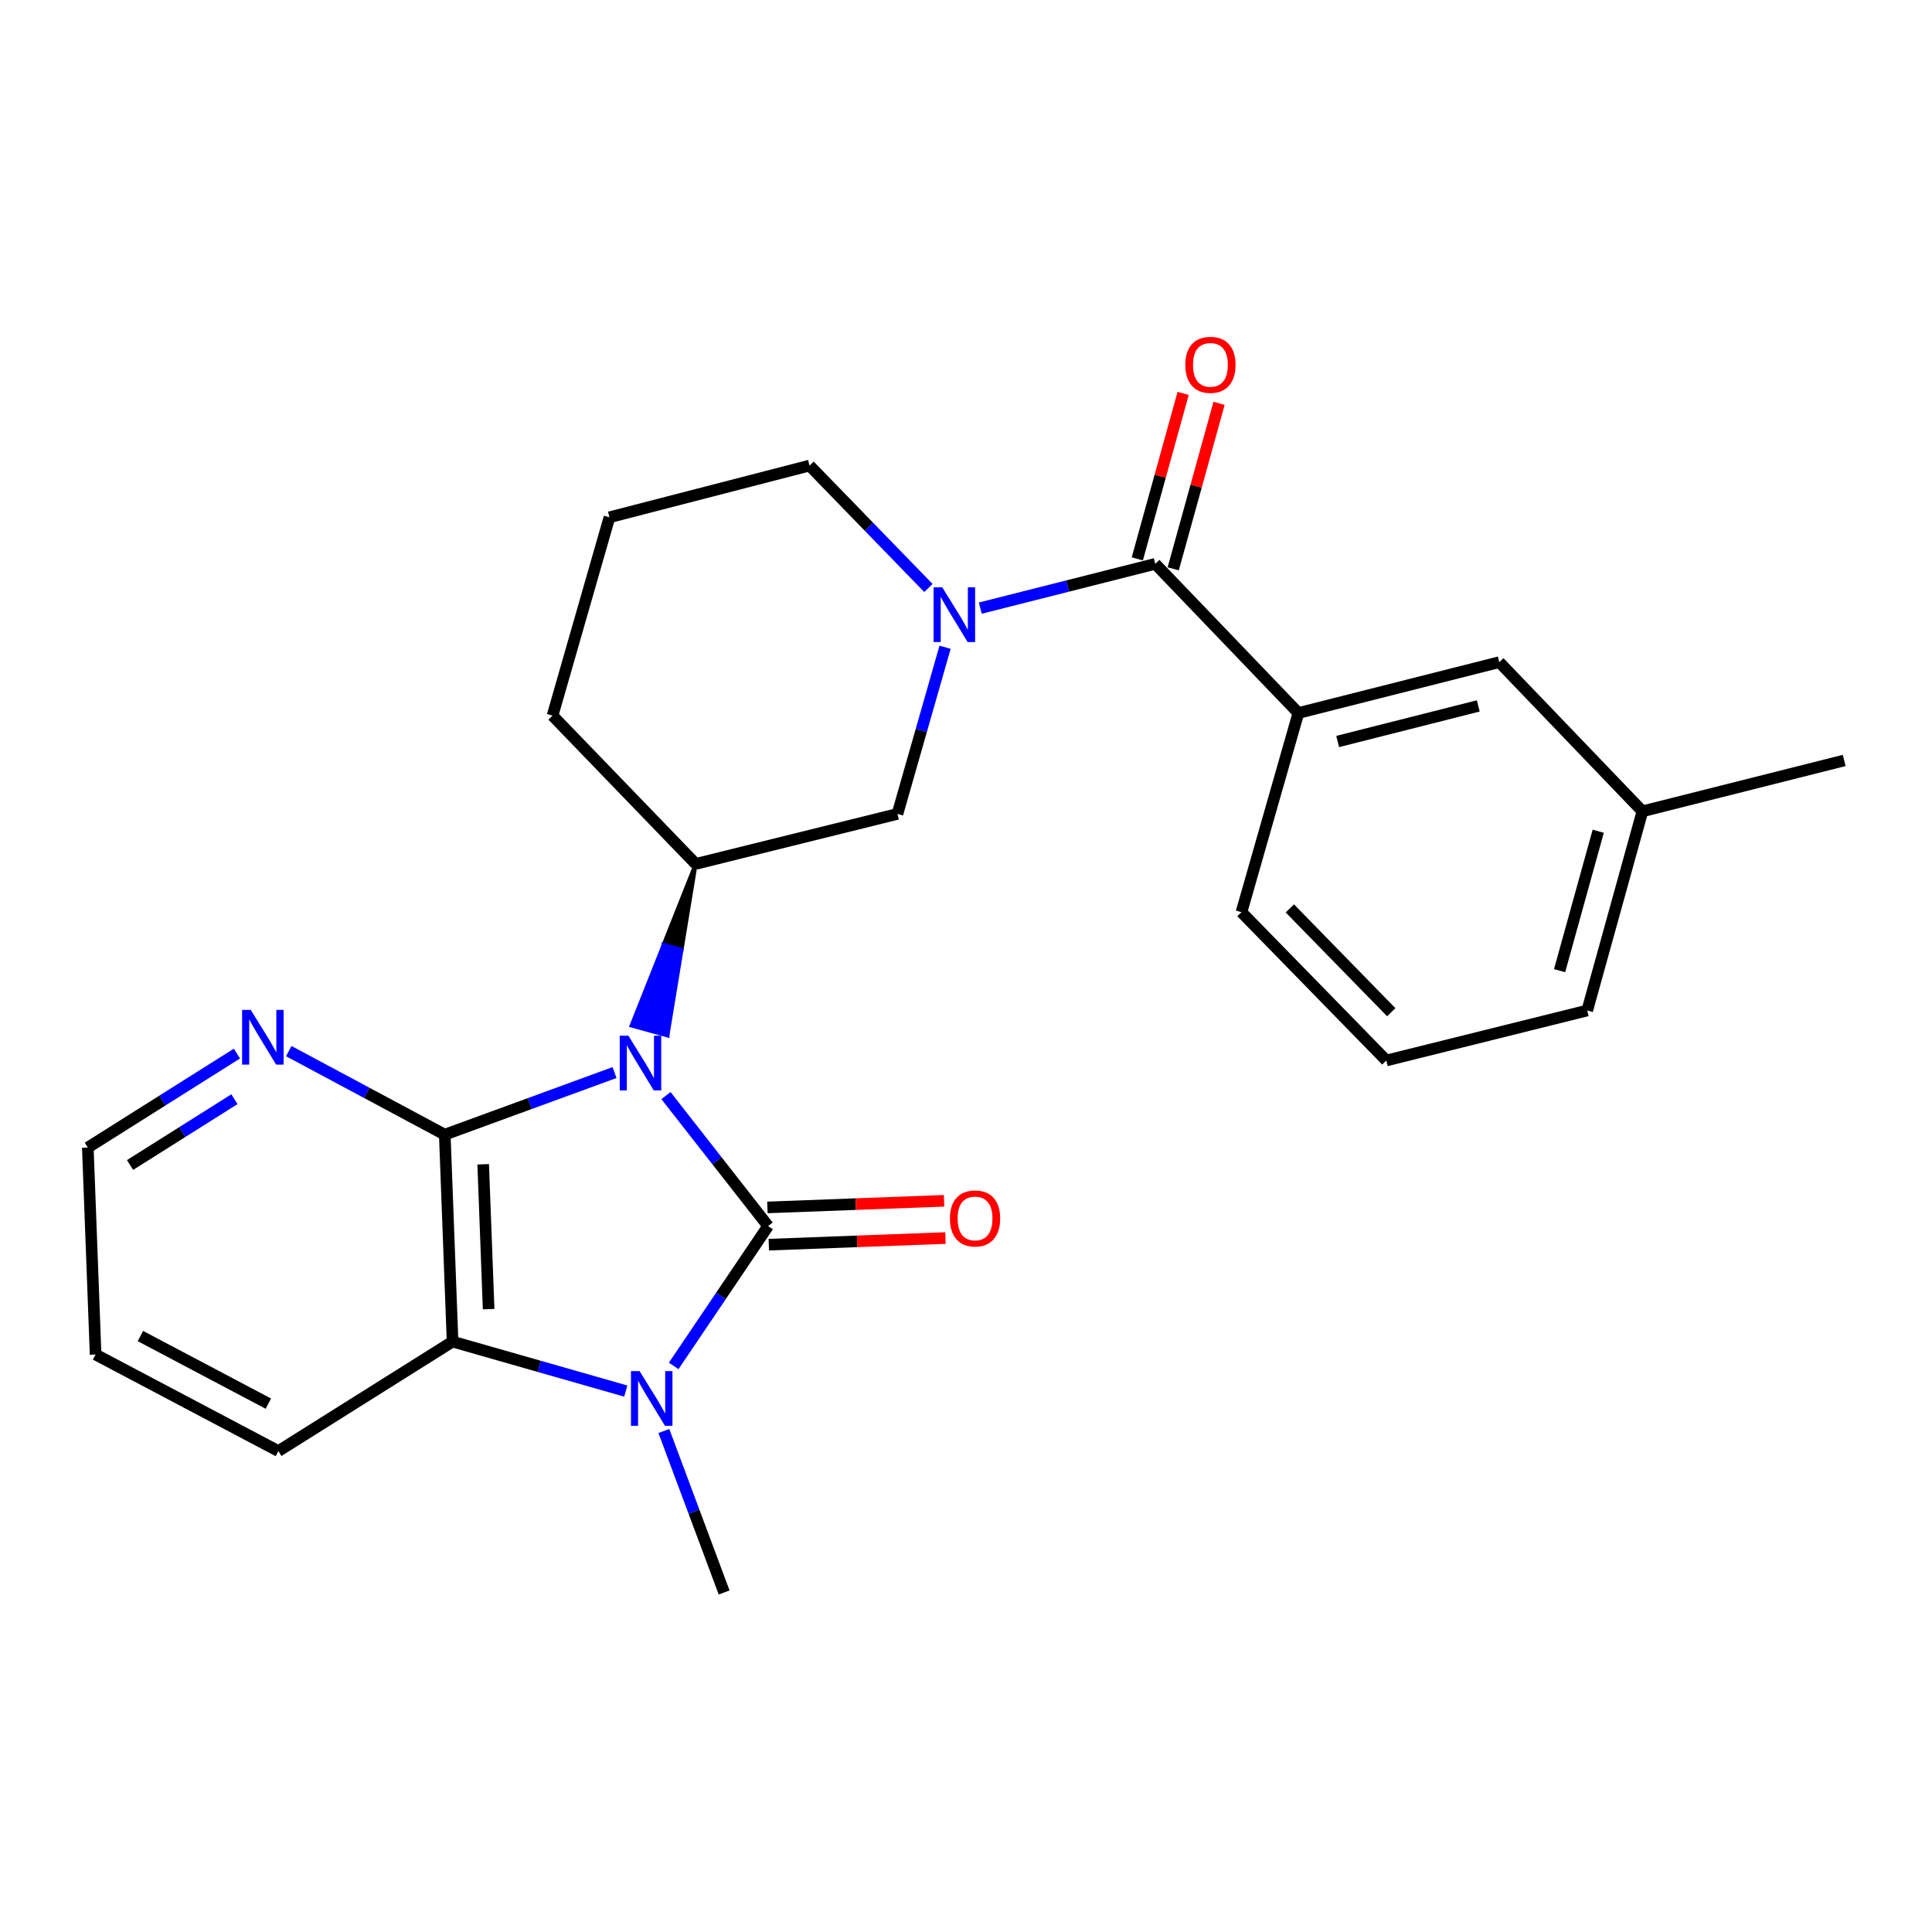 <?xml version='1.0' encoding='iso-8859-1'?>
<svg version='1.1' baseProfile='full'
              xmlns='http://www.w3.org/2000/svg'
                      xmlns:rdkit='http://www.rdkit.org/xml'
                      xmlns:xlink='http://www.w3.org/1999/xlink'
                  xml:space='preserve'
width='1000px' height='1000px' viewBox='0 0 1000 1000'>
<!-- END OF HEADER -->
<rect style='opacity:1.0;fill:#FFFFFF;stroke:none' width='1000' height='1000' x='0' y='0'> </rect>
<path class='bond-0' d='M 344.702,567.081 L 371.138,600.842' style='fill:none;fill-rule:evenodd;stroke:#0000FF;stroke-width:6px;stroke-linecap:butt;stroke-linejoin:miter;stroke-opacity:1' />
<path class='bond-0' d='M 371.138,600.842 L 397.573,634.602' style='fill:none;fill-rule:evenodd;stroke:#000000;stroke-width:6px;stroke-linecap:butt;stroke-linejoin:miter;stroke-opacity:1' />
<path class='bond-1' d='M 318.081,555.156 L 274.148,571.223' style='fill:none;fill-rule:evenodd;stroke:#0000FF;stroke-width:6px;stroke-linecap:butt;stroke-linejoin:miter;stroke-opacity:1' />
<path class='bond-1' d='M 274.148,571.223 L 230.215,587.289' style='fill:none;fill-rule:evenodd;stroke:#000000;stroke-width:6px;stroke-linecap:butt;stroke-linejoin:miter;stroke-opacity:1' />
<path class='bond-5' d='M 360.098,447.151 L 343.494,488.991 L 352.788,491.568 Z' style='fill:#000000;fill-rule:evenodd;fill-opacity:1;stroke:#000000;stroke-width:2px;stroke-linecap:butt;stroke-linejoin:miter;stroke-opacity:1;' />
<path class='bond-5' d='M 343.494,488.991 L 345.479,535.985 L 326.89,530.831 Z' style='fill:#0000FF;fill-rule:evenodd;fill-opacity:1;stroke:#0000FF;stroke-width:2px;stroke-linecap:butt;stroke-linejoin:miter;stroke-opacity:1;' />
<path class='bond-5' d='M 343.494,488.991 L 352.788,491.568 L 345.479,535.985 Z' style='fill:#0000FF;fill-rule:evenodd;fill-opacity:1;stroke:#0000FF;stroke-width:2px;stroke-linecap:butt;stroke-linejoin:miter;stroke-opacity:1;' />
<path class='bond-2' d='M 397.573,634.602 L 373.137,670.799' style='fill:none;fill-rule:evenodd;stroke:#000000;stroke-width:6px;stroke-linecap:butt;stroke-linejoin:miter;stroke-opacity:1' />
<path class='bond-2' d='M 373.137,670.799 L 348.702,706.996' style='fill:none;fill-rule:evenodd;stroke:#0000FF;stroke-width:6px;stroke-linecap:butt;stroke-linejoin:miter;stroke-opacity:1' />
<path class='bond-10' d='M 397.935,644.24 L 443.65,642.525' style='fill:none;fill-rule:evenodd;stroke:#000000;stroke-width:6px;stroke-linecap:butt;stroke-linejoin:miter;stroke-opacity:1' />
<path class='bond-10' d='M 443.65,642.525 L 489.365,640.809' style='fill:none;fill-rule:evenodd;stroke:#FF0000;stroke-width:6px;stroke-linecap:butt;stroke-linejoin:miter;stroke-opacity:1' />
<path class='bond-10' d='M 397.211,624.964 L 442.927,623.249' style='fill:none;fill-rule:evenodd;stroke:#000000;stroke-width:6px;stroke-linecap:butt;stroke-linejoin:miter;stroke-opacity:1' />
<path class='bond-10' d='M 442.927,623.249 L 488.642,621.534' style='fill:none;fill-rule:evenodd;stroke:#FF0000;stroke-width:6px;stroke-linecap:butt;stroke-linejoin:miter;stroke-opacity:1' />
<path class='bond-3' d='M 230.215,587.289 L 234.245,694.41' style='fill:none;fill-rule:evenodd;stroke:#000000;stroke-width:6px;stroke-linecap:butt;stroke-linejoin:miter;stroke-opacity:1' />
<path class='bond-3' d='M 250.096,602.632 L 252.916,677.617' style='fill:none;fill-rule:evenodd;stroke:#000000;stroke-width:6px;stroke-linecap:butt;stroke-linejoin:miter;stroke-opacity:1' />
<path class='bond-9' d='M 230.215,587.289 L 189.838,565.669' style='fill:none;fill-rule:evenodd;stroke:#000000;stroke-width:6px;stroke-linecap:butt;stroke-linejoin:miter;stroke-opacity:1' />
<path class='bond-9' d='M 189.838,565.669 L 149.461,544.049' style='fill:none;fill-rule:evenodd;stroke:#0000FF;stroke-width:6px;stroke-linecap:butt;stroke-linejoin:miter;stroke-opacity:1' />
<path class='bond-13' d='M 343.612,740.687 L 359.212,782.474' style='fill:none;fill-rule:evenodd;stroke:#0000FF;stroke-width:6px;stroke-linecap:butt;stroke-linejoin:miter;stroke-opacity:1' />
<path class='bond-13' d='M 359.212,782.474 L 374.811,824.26' style='fill:none;fill-rule:evenodd;stroke:#000000;stroke-width:6px;stroke-linecap:butt;stroke-linejoin:miter;stroke-opacity:1' />
<path class='bond-25' d='M 323.905,720.015 L 279.075,707.213' style='fill:none;fill-rule:evenodd;stroke:#0000FF;stroke-width:6px;stroke-linecap:butt;stroke-linejoin:miter;stroke-opacity:1' />
<path class='bond-25' d='M 279.075,707.213 L 234.245,694.41' style='fill:none;fill-rule:evenodd;stroke:#000000;stroke-width:6px;stroke-linecap:butt;stroke-linejoin:miter;stroke-opacity:1' />
<path class='bond-17' d='M 234.245,694.41 L 144.088,751.078' style='fill:none;fill-rule:evenodd;stroke:#000000;stroke-width:6px;stroke-linecap:butt;stroke-linejoin:miter;stroke-opacity:1' />
<path class='bond-4' d='M 489.166,335.01 L 476.842,378.146' style='fill:none;fill-rule:evenodd;stroke:#0000FF;stroke-width:6px;stroke-linecap:butt;stroke-linejoin:miter;stroke-opacity:1' />
<path class='bond-4' d='M 476.842,378.146 L 464.518,421.282' style='fill:none;fill-rule:evenodd;stroke:#000000;stroke-width:6px;stroke-linecap:butt;stroke-linejoin:miter;stroke-opacity:1' />
<path class='bond-6' d='M 507.399,314.772 L 552.679,303.311' style='fill:none;fill-rule:evenodd;stroke:#0000FF;stroke-width:6px;stroke-linecap:butt;stroke-linejoin:miter;stroke-opacity:1' />
<path class='bond-6' d='M 552.679,303.311 L 597.958,291.85' style='fill:none;fill-rule:evenodd;stroke:#000000;stroke-width:6px;stroke-linecap:butt;stroke-linejoin:miter;stroke-opacity:1' />
<path class='bond-26' d='M 480.547,304.341 L 449.776,272.66' style='fill:none;fill-rule:evenodd;stroke:#0000FF;stroke-width:6px;stroke-linecap:butt;stroke-linejoin:miter;stroke-opacity:1' />
<path class='bond-26' d='M 449.776,272.66 L 419.006,240.979' style='fill:none;fill-rule:evenodd;stroke:#000000;stroke-width:6px;stroke-linecap:butt;stroke-linejoin:miter;stroke-opacity:1' />
<path class='bond-7' d='M 360.098,447.151 L 464.518,421.282' style='fill:none;fill-rule:evenodd;stroke:#000000;stroke-width:6px;stroke-linecap:butt;stroke-linejoin:miter;stroke-opacity:1' />
<path class='bond-16' d='M 360.098,447.151 L 285.994,370.401' style='fill:none;fill-rule:evenodd;stroke:#000000;stroke-width:6px;stroke-linecap:butt;stroke-linejoin:miter;stroke-opacity:1' />
<path class='bond-8' d='M 597.958,291.85 L 672.041,369.05' style='fill:none;fill-rule:evenodd;stroke:#000000;stroke-width:6px;stroke-linecap:butt;stroke-linejoin:miter;stroke-opacity:1' />
<path class='bond-11' d='M 607.253,294.424 L 619.118,251.596' style='fill:none;fill-rule:evenodd;stroke:#000000;stroke-width:6px;stroke-linecap:butt;stroke-linejoin:miter;stroke-opacity:1' />
<path class='bond-11' d='M 619.118,251.596 L 630.982,208.767' style='fill:none;fill-rule:evenodd;stroke:#FF0000;stroke-width:6px;stroke-linecap:butt;stroke-linejoin:miter;stroke-opacity:1' />
<path class='bond-11' d='M 588.664,289.275 L 600.528,246.446' style='fill:none;fill-rule:evenodd;stroke:#000000;stroke-width:6px;stroke-linecap:butt;stroke-linejoin:miter;stroke-opacity:1' />
<path class='bond-11' d='M 600.528,246.446 L 612.393,203.618' style='fill:none;fill-rule:evenodd;stroke:#FF0000;stroke-width:6px;stroke-linecap:butt;stroke-linejoin:miter;stroke-opacity:1' />
<path class='bond-12' d='M 672.041,369.05 L 776.021,342.731' style='fill:none;fill-rule:evenodd;stroke:#000000;stroke-width:6px;stroke-linecap:butt;stroke-linejoin:miter;stroke-opacity:1' />
<path class='bond-12' d='M 692.371,383.802 L 765.158,365.378' style='fill:none;fill-rule:evenodd;stroke:#000000;stroke-width:6px;stroke-linecap:butt;stroke-linejoin:miter;stroke-opacity:1' />
<path class='bond-18' d='M 672.041,369.05 L 642.581,472.152' style='fill:none;fill-rule:evenodd;stroke:#000000;stroke-width:6px;stroke-linecap:butt;stroke-linejoin:miter;stroke-opacity:1' />
<path class='bond-21' d='M 122.633,545.326 L 84.044,569.651' style='fill:none;fill-rule:evenodd;stroke:#0000FF;stroke-width:6px;stroke-linecap:butt;stroke-linejoin:miter;stroke-opacity:1' />
<path class='bond-21' d='M 84.044,569.651 L 45.455,593.976' style='fill:none;fill-rule:evenodd;stroke:#000000;stroke-width:6px;stroke-linecap:butt;stroke-linejoin:miter;stroke-opacity:1' />
<path class='bond-21' d='M 121.343,568.942 L 94.33,585.969' style='fill:none;fill-rule:evenodd;stroke:#0000FF;stroke-width:6px;stroke-linecap:butt;stroke-linejoin:miter;stroke-opacity:1' />
<path class='bond-21' d='M 94.33,585.969 L 67.317,602.997' style='fill:none;fill-rule:evenodd;stroke:#000000;stroke-width:6px;stroke-linecap:butt;stroke-linejoin:miter;stroke-opacity:1' />
<path class='bond-15' d='M 776.021,342.731 L 850.114,419.932' style='fill:none;fill-rule:evenodd;stroke:#000000;stroke-width:6px;stroke-linecap:butt;stroke-linejoin:miter;stroke-opacity:1' />
<path class='bond-14' d='M 419.006,240.979 L 315.453,267.748' style='fill:none;fill-rule:evenodd;stroke:#000000;stroke-width:6px;stroke-linecap:butt;stroke-linejoin:miter;stroke-opacity:1' />
<path class='bond-23' d='M 850.114,419.932 L 954.545,393.612' style='fill:none;fill-rule:evenodd;stroke:#000000;stroke-width:6px;stroke-linecap:butt;stroke-linejoin:miter;stroke-opacity:1' />
<path class='bond-28' d='M 850.114,419.932 L 821.545,523.034' style='fill:none;fill-rule:evenodd;stroke:#000000;stroke-width:6px;stroke-linecap:butt;stroke-linejoin:miter;stroke-opacity:1' />
<path class='bond-28' d='M 827.24,430.246 L 807.241,502.417' style='fill:none;fill-rule:evenodd;stroke:#000000;stroke-width:6px;stroke-linecap:butt;stroke-linejoin:miter;stroke-opacity:1' />
<path class='bond-19' d='M 285.994,370.401 L 315.453,267.748' style='fill:none;fill-rule:evenodd;stroke:#000000;stroke-width:6px;stroke-linecap:butt;stroke-linejoin:miter;stroke-opacity:1' />
<path class='bond-27' d='M 144.088,751.078 L 49.484,701.097' style='fill:none;fill-rule:evenodd;stroke:#000000;stroke-width:6px;stroke-linecap:butt;stroke-linejoin:miter;stroke-opacity:1' />
<path class='bond-27' d='M 138.908,726.525 L 72.685,691.539' style='fill:none;fill-rule:evenodd;stroke:#000000;stroke-width:6px;stroke-linecap:butt;stroke-linejoin:miter;stroke-opacity:1' />
<path class='bond-20' d='M 642.581,472.152 L 717.553,548.914' style='fill:none;fill-rule:evenodd;stroke:#000000;stroke-width:6px;stroke-linecap:butt;stroke-linejoin:miter;stroke-opacity:1' />
<path class='bond-20' d='M 667.627,470.189 L 720.107,523.922' style='fill:none;fill-rule:evenodd;stroke:#000000;stroke-width:6px;stroke-linecap:butt;stroke-linejoin:miter;stroke-opacity:1' />
<path class='bond-22' d='M 717.553,548.914 L 821.545,523.034' style='fill:none;fill-rule:evenodd;stroke:#000000;stroke-width:6px;stroke-linecap:butt;stroke-linejoin:miter;stroke-opacity:1' />
<path class='bond-24' d='M 45.455,593.976 L 49.484,701.097' style='fill:none;fill-rule:evenodd;stroke:#000000;stroke-width:6px;stroke-linecap:butt;stroke-linejoin:miter;stroke-opacity:1' />
<path  class='atom-0' d='M 325.257 536.083
L 334.537 551.083
Q 335.457 552.563, 336.937 555.243
Q 338.417 557.923, 338.497 558.083
L 338.497 536.083
L 342.257 536.083
L 342.257 564.403
L 338.377 564.403
L 328.417 548.003
Q 327.257 546.083, 326.017 543.883
Q 324.817 541.683, 324.457 541.003
L 324.457 564.403
L 320.777 564.403
L 320.777 536.083
L 325.257 536.083
' fill='#0000FF'/>
<path  class='atom-3' d='M 331.066 709.688
L 340.346 724.688
Q 341.266 726.168, 342.746 728.848
Q 344.226 731.528, 344.306 731.688
L 344.306 709.688
L 348.066 709.688
L 348.066 738.008
L 344.186 738.008
L 334.226 721.608
Q 333.066 719.688, 331.826 717.488
Q 330.626 715.288, 330.266 714.608
L 330.266 738.008
L 326.586 738.008
L 326.586 709.688
L 331.066 709.688
' fill='#0000FF'/>
<path  class='atom-5' d='M 487.717 304.009
L 496.997 319.009
Q 497.917 320.489, 499.397 323.169
Q 500.877 325.849, 500.957 326.009
L 500.957 304.009
L 504.717 304.009
L 504.717 332.329
L 500.837 332.329
L 490.877 315.929
Q 489.717 314.009, 488.477 311.809
Q 487.277 309.609, 486.917 308.929
L 486.917 332.329
L 483.237 332.329
L 483.237 304.009
L 487.717 304.009
' fill='#0000FF'/>
<path  class='atom-10' d='M 129.791 522.709
L 139.071 537.709
Q 139.991 539.189, 141.471 541.869
Q 142.951 544.549, 143.031 544.709
L 143.031 522.709
L 146.791 522.709
L 146.791 551.029
L 142.911 551.029
L 132.951 534.629
Q 131.791 532.709, 130.551 530.509
Q 129.351 528.309, 128.991 527.629
L 128.991 551.029
L 125.311 551.029
L 125.311 522.709
L 129.791 522.709
' fill='#0000FF'/>
<path  class='atom-11' d='M 491.683 630.663
Q 491.683 623.863, 495.043 620.063
Q 498.403 616.263, 504.683 616.263
Q 510.963 616.263, 514.323 620.063
Q 517.683 623.863, 517.683 630.663
Q 517.683 637.543, 514.283 641.463
Q 510.883 645.343, 504.683 645.343
Q 498.443 645.343, 495.043 641.463
Q 491.683 637.583, 491.683 630.663
M 504.683 642.143
Q 509.003 642.143, 511.323 639.263
Q 513.683 636.343, 513.683 630.663
Q 513.683 625.103, 511.323 622.303
Q 509.003 619.463, 504.683 619.463
Q 500.363 619.463, 498.003 622.263
Q 495.683 625.063, 495.683 630.663
Q 495.683 636.383, 498.003 639.263
Q 500.363 642.143, 504.683 642.143
' fill='#FF0000'/>
<path  class='atom-12' d='M 613.517 188.838
Q 613.517 182.038, 616.877 178.238
Q 620.237 174.438, 626.517 174.438
Q 632.797 174.438, 636.157 178.238
Q 639.517 182.038, 639.517 188.838
Q 639.517 195.718, 636.117 199.638
Q 632.717 203.518, 626.517 203.518
Q 620.277 203.518, 616.877 199.638
Q 613.517 195.758, 613.517 188.838
M 626.517 200.318
Q 630.837 200.318, 633.157 197.438
Q 635.517 194.518, 635.517 188.838
Q 635.517 183.278, 633.157 180.478
Q 630.837 177.638, 626.517 177.638
Q 622.197 177.638, 619.837 180.438
Q 617.517 183.238, 617.517 188.838
Q 617.517 194.558, 619.837 197.438
Q 622.197 200.318, 626.517 200.318
' fill='#FF0000'/>
</svg>

